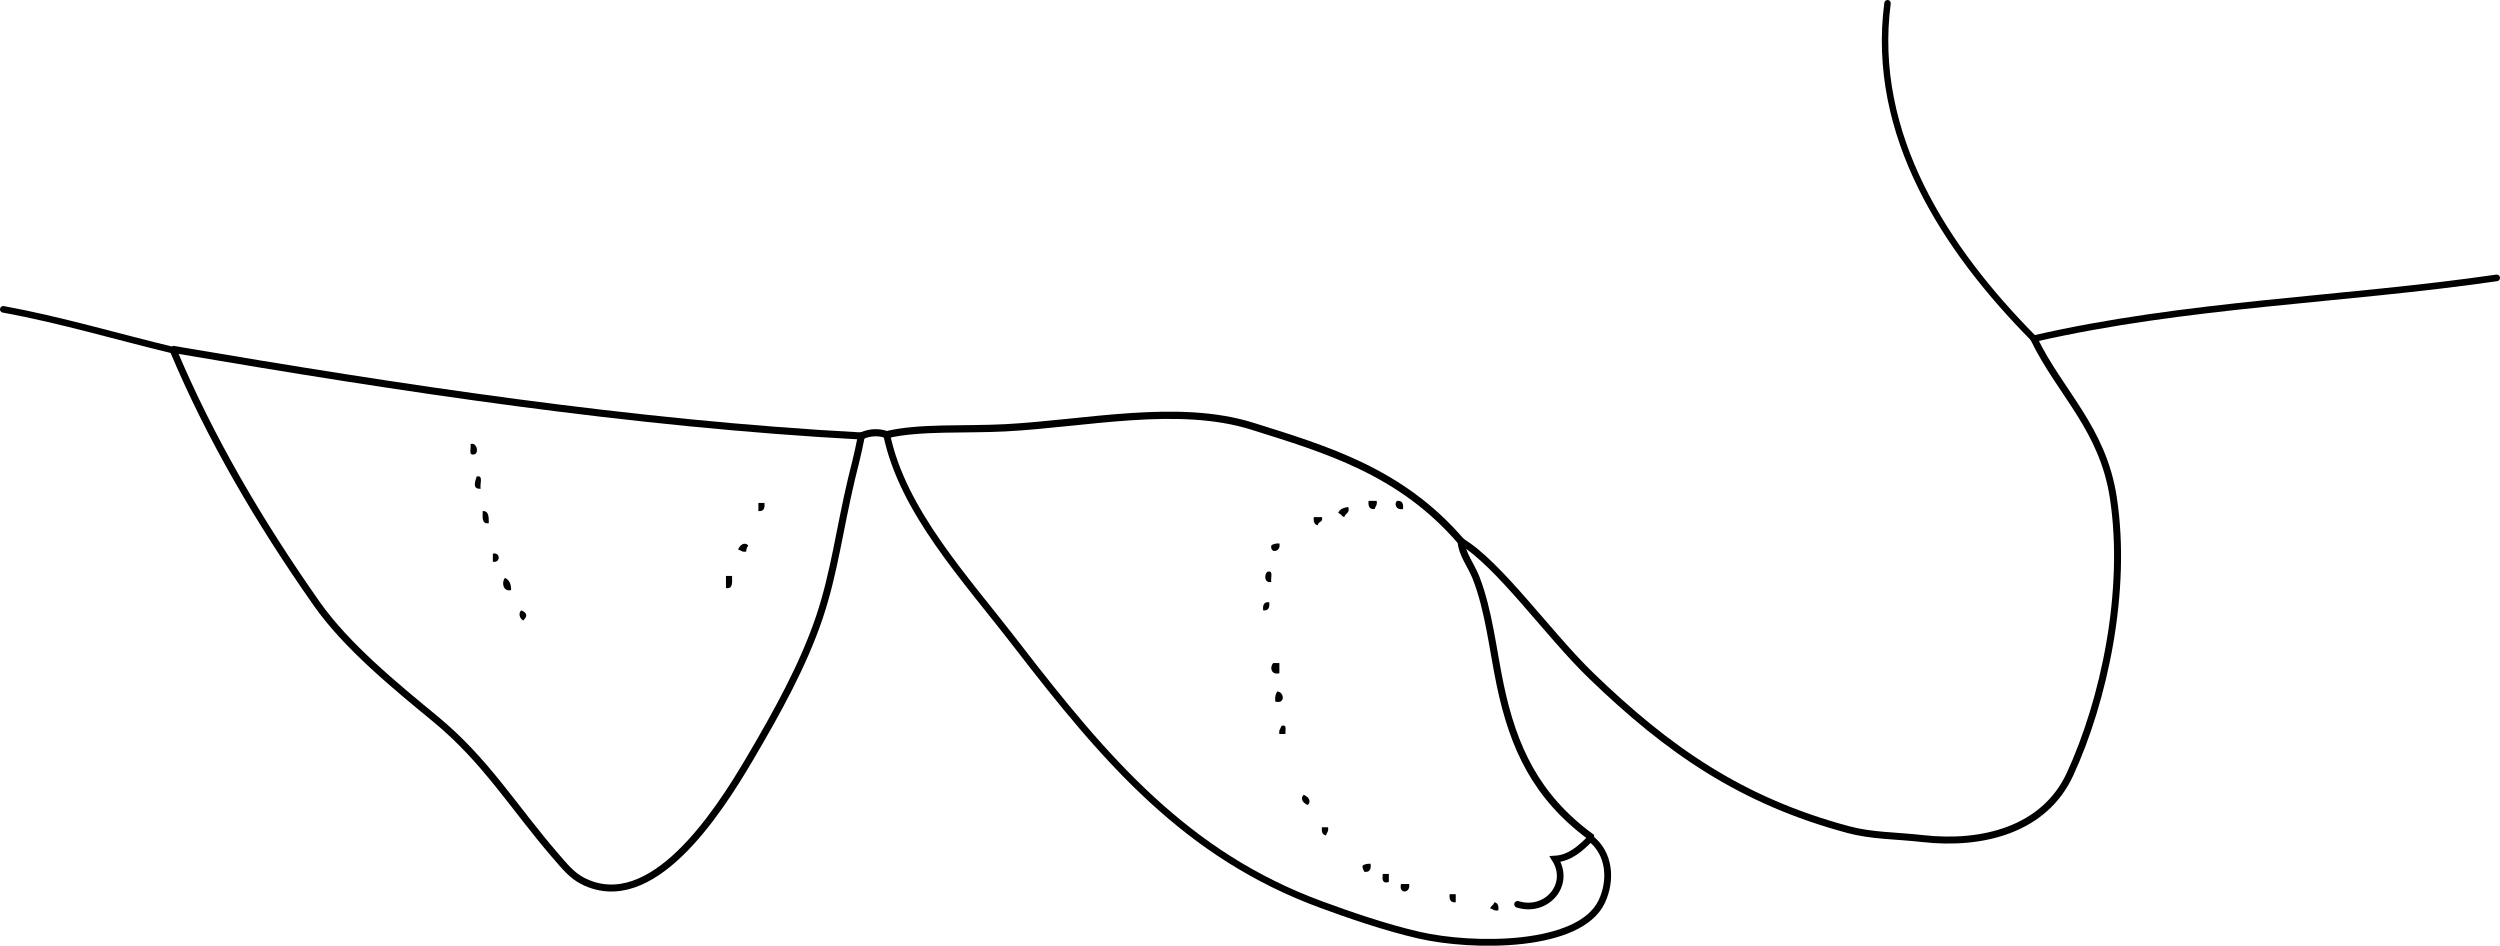 <?xml version="1.0" encoding="iso-8859-1"?>
<!-- Generator: Adobe Illustrator 14.0.0, SVG Export Plug-In . SVG Version: 6.00 Build 43363)  -->
<!DOCTYPE svg PUBLIC "-//W3C//DTD SVG 1.1//EN" "http://www.w3.org/Graphics/SVG/1.1/DTD/svg11.dtd">
<svg version="1.1" id="Layer_1" xmlns="http://www.w3.org/2000/svg" xmlns:xlink="http://www.w3.org/1999/xlink" x="0px" y="0px"
	 width="221.916px" height="83.952px" viewBox="0 0 221.916 83.952" style="enable-background:new 0 0 221.916 83.952;"
	 xml:space="preserve">
<g>
	<path style="fill-rule:evenodd;clip-rule:evenodd;" d="M41.769,39.424c0.535-0.214,0.773,0.758,0.36,0.9
		C41.523,40.509,41.848,39.765,41.769,39.424z"/>
	<path style="fill-rule:evenodd;clip-rule:evenodd;" d="M42.308,42.303c0.65-0.17,0.251,0.709,0.36,1.08
		C41.896,43.445,42.181,42.728,42.308,42.303z"/>
	<path style="fill-rule:evenodd;clip-rule:evenodd;" d="M121.483,44.463c0.24,0,0.479,0,0.72,0c0.076,0.376-0.123,0.477-0.18,0.72
		C121.549,45.237,121.433,44.933,121.483,44.463z"/>
	<path style="fill-rule:evenodd;clip-rule:evenodd;" d="M124.003,44.463c0.474-0.054,0.59,0.249,0.539,0.72
		C123.909,45.319,123.737,44.711,124.003,44.463z"/>
	<path style="fill-rule:evenodd;clip-rule:evenodd;" d="M67.32,44.643c0.18,0,0.36,0,0.54,0c0.051,0.471-0.066,0.774-0.54,0.72
		C67.32,45.123,67.32,44.883,67.32,44.643z"/>
	<path style="fill-rule:evenodd;clip-rule:evenodd;" d="M119.684,45.002c0.154,0.574-0.283,0.557-0.359,0.9
		c-0.236-0.063-0.283-0.317-0.54-0.36C118.908,45.187,119.264,45.063,119.684,45.002z"/>
	<path style="fill-rule:evenodd;clip-rule:evenodd;" d="M42.848,45.362c0.557-0.017,0.536,0.543,0.54,1.08
		C42.743,46.547,42.841,45.91,42.848,45.362z"/>
	<path style="fill-rule:evenodd;clip-rule:evenodd;" d="M116.625,45.902c0.24,0,0.479,0,0.72,0c0.131,0.491-0.357,0.362-0.36,0.72
		C116.668,46.579,116.574,46.313,116.625,45.902z"/>
	<path style="fill-rule:evenodd;clip-rule:evenodd;" d="M66.42,48.421c-0.095,0.145-0.188,0.292-0.18,0.54
		c-0.376,0.076-0.477-0.124-0.72-0.18C65.652,48.416,66.063,48.046,66.42,48.421z"/>
	<path style="fill-rule:evenodd;clip-rule:evenodd;" d="M113.566,48.242c0.185,0.734-0.84,0.959-0.72,0.18
		C113.006,48.282,113.252,48.228,113.566,48.242z"/>
	<path style="fill-rule:evenodd;clip-rule:evenodd;" d="M43.748,49.141c0.693-0.142,0.693,0.862,0,0.72
		C43.748,49.621,43.748,49.381,43.748,49.141z"/>
	<path style="fill-rule:evenodd;clip-rule:evenodd;" d="M112.486,50.761c0.604-0.186,0.28,0.56,0.36,0.899
		C112.223,51.787,112.201,51.03,112.486,50.761z"/>
	<path style="fill-rule:evenodd;clip-rule:evenodd;" d="M64.441,51.121c0.18,0,0.36,0,0.54,0c0.007,0.547,0.105,1.185-0.54,1.08
		C64.441,51.84,64.441,51.481,64.441,51.121z"/>
	<path style="fill-rule:evenodd;clip-rule:evenodd;" d="M44.828,51.3c0.376,0.164,0.548,0.531,0.54,1.08
		C44.626,52.559,44.508,51.641,44.828,51.3z"/>
	<path style="fill-rule:evenodd;clip-rule:evenodd;" d="M112.666,53.459c0.051,0.471-0.065,0.774-0.54,0.721
		C112.076,53.709,112.192,53.406,112.666,53.459z"/>
	<path style="fill-rule:evenodd;clip-rule:evenodd;" d="M46.267,54.18c0.55,0.223,0.574,0.522,0.18,0.899
		C46.134,54.916,45.982,54.449,46.267,54.18z"/>
	<path style="fill-rule:evenodd;clip-rule:evenodd;" d="M113.026,58.858c0.18,0,0.36,0,0.54,0c0,0.3,0,0.601,0,0.9
		C112.838,59.959,112.676,59.206,113.026,58.858z"/>
	<path style="fill-rule:evenodd;clip-rule:evenodd;" d="M113.386,61.377c0.622,0.055,0.725,1.151-0.18,0.899
		C113.148,61.86,113.235,61.586,113.386,61.377z"/>
	<path style="fill-rule:evenodd;clip-rule:evenodd;" d="M113.746,64.436c0.542-0.181,0.319,0.401,0.36,0.72c-0.18,0-0.36,0-0.54,0
		C113.49,64.78,113.689,64.68,113.746,64.436z"/>
	<path style="fill-rule:evenodd;clip-rule:evenodd;" d="M115.725,70.554c0.366,0.132,0.735,0.542,0.36,0.9
		C115.72,71.323,115.351,70.913,115.725,70.554z"/>
	<path style="fill-rule:evenodd;clip-rule:evenodd;" d="M117.345,73.434c0.18,0,0.359,0,0.54,0c0.076,0.376-0.124,0.476-0.181,0.72
		C117.388,74.11,117.294,73.844,117.345,73.434z"/>
	<path style="fill-rule:evenodd;clip-rule:evenodd;" d="M121.663,76.672c0.051,0.471-0.065,0.774-0.54,0.72
		c-0.095-0.145-0.188-0.292-0.18-0.539C121.104,76.712,121.35,76.659,121.663,76.672z"/>
	<path style="fill-rule:evenodd;clip-rule:evenodd;" d="M122.743,77.573c0.18,0,0.359,0,0.54,0c0,0.239,0,0.479,0,0.72
		C122.682,78.473,122.692,78.042,122.743,77.573z"/>
	<path style="fill-rule:evenodd;clip-rule:evenodd;" d="M124.362,78.472c0.24,0,0.479,0,0.72,0
		C125.243,79.309,124.129,79.395,124.362,78.472z"/>
	<path style="fill-rule:evenodd;clip-rule:evenodd;" d="M128.681,79.372c0.181,0,0.36,0,0.54,0c0,0.24,0,0.48,0,0.72
		C128.747,80.146,128.63,79.842,128.681,79.372z"/>
	<path style="fill-rule:evenodd;clip-rule:evenodd;" d="M132.64,80.091c0.316,0.044,0.41,0.31,0.36,0.72
		c-0.376,0.076-0.477-0.123-0.72-0.18C132.344,80.395,132.597,80.348,132.64,80.091z"/>
	<g>
		<path style="fill-rule:evenodd;clip-rule:evenodd;fill:none;stroke:#000000;stroke-width:0.589;stroke-linecap:round;" d="
			M180.54,30.063c13.513-3.109,27.451-3.417,41.082-5.395"/>
		<path style="fill-rule:evenodd;clip-rule:evenodd;fill:none;stroke:#000000;stroke-width:0.583;stroke-linecap:round;" d="
			M0.292,27.458c5.061,0.923,10.12,2.436,15.085,3.629"/>
		<path style="fill-rule:evenodd;clip-rule:evenodd;fill:none;stroke:#000000;stroke-width:0.63;stroke-linecap:round;" d="
			M15.376,31.087c0.025-0.02,0.05-0.039,0.075-0.058c20.032,3.416,40.617,6.577,61.011,7.672"/>
		<path style="fill-rule:evenodd;clip-rule:evenodd;fill:none;stroke:#000000;stroke-width:0.634;stroke-linecap:round;" d="
			M76.462,38.701c0.683-0.333,1.543-0.392,2.246-0.112"/>
		<path style="fill-rule:evenodd;clip-rule:evenodd;fill:none;stroke:#000000;stroke-width:0.643;stroke-linecap:round;" d="
			M78.708,38.589c2.861-0.7,7.021-0.429,10.519-0.614c7.189-0.38,15.331-2.217,21.955-0.136c6.564,2.063,13.178,4.005,18.519,10.223
			"/>
		<path style="fill-rule:evenodd;clip-rule:evenodd;fill:none;stroke:#000000;stroke-width:0.62;stroke-linecap:round;" d="
			M129.701,48.062c3.377,2.012,7.741,8.244,11.536,11.91c6.866,6.636,13.373,11.134,22.839,13.672
			c2.099,0.563,4.152,0.518,6.613,0.796c5.255,0.594,10.781-0.771,13.058-5.715c3.025-6.571,5.102-16.244,3.85-24.523
			c-0.934-6.173-4.73-9.324-7.057-14.137"/>
		<path style="fill-rule:evenodd;clip-rule:evenodd;fill:none;stroke:#000000;stroke-width:0.573;stroke-linecap:round;" d="
			M180.54,30.063c-7.84-7.91-14.518-18.125-12.991-29.777"/>
		<path style="fill-rule:evenodd;clip-rule:evenodd;fill:none;stroke:#000000;stroke-width:0.621;stroke-linecap:round;" d="
			M15.376,31.087c3.288,7.816,7.619,15.212,12.739,22.505c2.646,3.769,7.009,7.332,10.535,10.233
			c4.456,3.668,6.929,7.815,10.603,12.074c0.888,1.028,1.518,1.817,2.498,2.312c6.067,3.053,11.926-5.976,14.768-10.801
			c2.466-4.187,4.792-8.38,6.225-12.645c1.306-3.888,1.786-7.807,2.839-12.252c0.256-1.08,0.496-1.876,0.879-3.813"/>
		<path style="fill-rule:evenodd;clip-rule:evenodd;fill:none;stroke:#000000;stroke-width:0.605;stroke-linecap:round;" d="
			M78.708,38.589c1.421,6.804,6.966,12.723,11.502,18.611c7.964,10.339,15.126,18.711,27.081,23.102
			c2.336,0.857,5.609,2.006,8.646,2.704c4.864,1.118,14.282,1.149,16.239-2.966c0.88-1.851,0.75-4.26-0.989-5.616"/>
		<path style="fill-rule:evenodd;clip-rule:evenodd;fill:none;stroke:#000000;stroke-width:0.591;stroke-linecap:round;" d="
			M141.188,74.423c-0.894,0.875-1.812,1.751-3.148,1.832c1.447,2.318-0.813,4.815-3.33,4.016"/>
		<path style="fill-rule:evenodd;clip-rule:evenodd;fill:none;stroke:#000000;stroke-width:0.628;stroke-linecap:round;" d="
			M141.188,74.423c0-0.051,0-0.102,0-0.152c-4.842-3.564-6.854-7.927-8.015-13.445c-0.661-3.138-1.003-6.604-2.156-9.556
			c-0.424-1.087-1.256-2.094-1.315-3.208"/>
	</g>
</g>
</svg>
